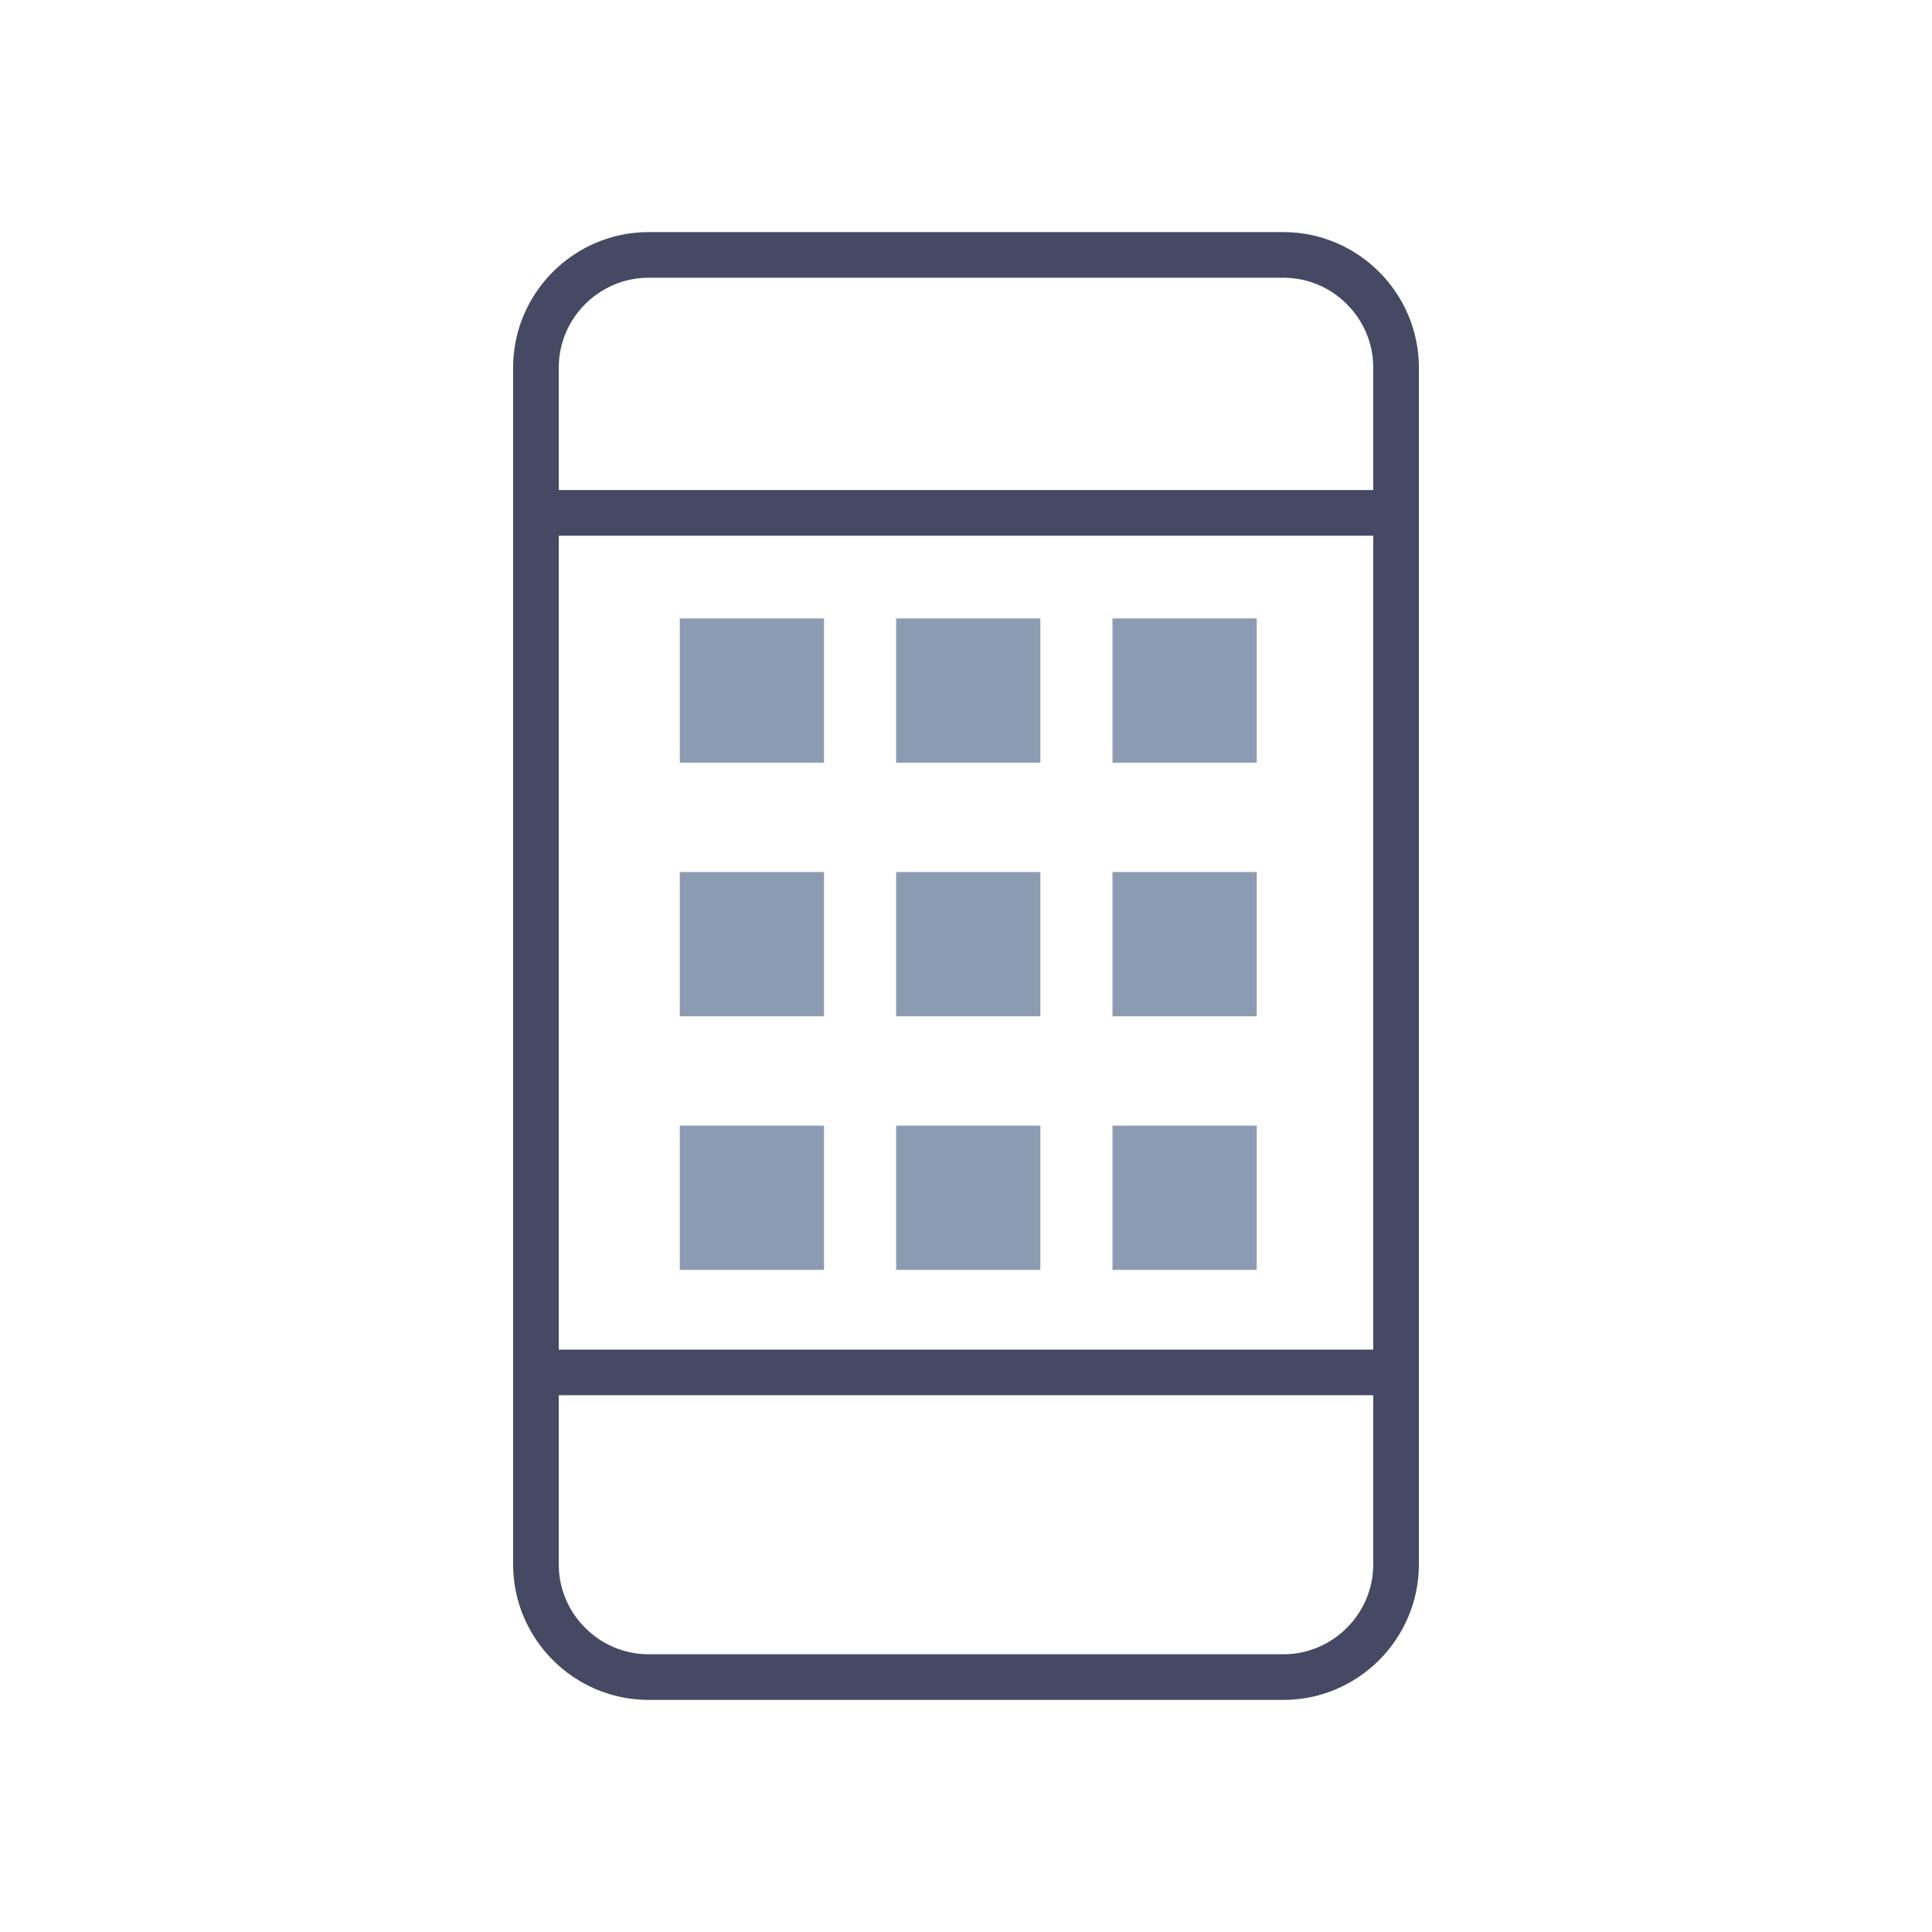<?xml version="1.0" encoding="utf-8"?>
<!-- Generator: Adobe Illustrator 24.3.0, SVG Export Plug-In . SVG Version: 6.00 Build 0)  -->
<svg version="1.1" id="レイヤー_1" xmlns="http://www.w3.org/2000/svg" xmlns:xlink="http://www.w3.org/1999/xlink" x="0px"
	 y="0px" viewBox="0 0 500 500" style="enable-background:new 0 0 500 500;" xml:space="preserve">
<style type="text/css">
	.st0{fill:#FFFFFF;}
	.st1{display:none;}
	.st2{display:inline;}
	.st3{fill:none;stroke:#464963;stroke-width:11.812;stroke-linecap:round;stroke-linejoin:round;stroke-miterlimit:10;}
	.st4{fill:#464963;}
	.st5{fill:none;stroke:#8D9BB2;stroke-width:11.812;stroke-linecap:round;stroke-linejoin:round;stroke-miterlimit:10;}
	.st6{fill:#8D9BB2;}
	.st7{fill:#FFFFFF;stroke:#464963;stroke-width:11.812;stroke-linecap:round;stroke-linejoin:round;stroke-miterlimit:10;}
	.st8{fill:#8D9BB2;stroke:#464963;stroke-width:7.875;stroke-linecap:round;stroke-linejoin:round;stroke-miterlimit:10;}
	
		.st9{fill:none;stroke:#464963;stroke-width:7.875;stroke-linecap:round;stroke-linejoin:round;stroke-miterlimit:10;stroke-dasharray:4,26;}
</style>
<rect class="st0" width="500" height="500"/>
<g id="レイヤー_1_1_" class="st1">
	<g class="st2">
		<path class="st3" d="M364.61,366.43H153.07c-3.14,0-5.68-2.54-5.68-5.68V199.49c0-3.14,2.54-5.68,5.68-5.68h211.54
			c3.14,0,5.68,2.54,5.68,5.68v161.25C370.3,363.88,367.75,366.43,364.61,366.43z"/>
		<line class="st3" x1="201.08" y1="397.69" x2="316.61" y2="397.69"/>
		<rect x="237.77" y="366.43" class="st3" width="42.14" height="31.26"/>
		<path class="st3" d="M126.53,397.69H42.94V237c0-4.34,3.51-7.85,7.85-7.85h67.89c4.34,0,7.85,3.51,7.85,7.85
			C126.53,237,126.53,397.69,126.53,397.69z"/>
		<path class="st4" d="M106.48,272.64H62.99c-3.94,0-7.14-3.19-7.14-7.14l0,0c0-3.94,3.19-7.14,7.14-7.14h43.49
			c3.94,0,7.14,3.19,7.14,7.14l0,0C113.62,269.45,110.42,272.64,106.48,272.64z"/>
		<circle class="st5" cx="84.74" cy="298.07" r="6.12"/>
		<path class="st5" d="M366.12,102.32c23.36-0.29,46.81,8.48,64.63,26.3c18.08,18.08,26.84,41.95,26.29,65.65"/>
		<path class="st5" d="M366.12,126.1c17.29-0.29,34.67,6.15,47.84,19.31c13.42,13.42,19.85,31.23,19.29,48.85"/>
		<path class="st5" d="M366.12,149.85c11.21-0.29,22.51,3.83,31.04,12.36c8.79,8.79,12.9,20.52,12.32,32.05"/>
	</g>
</g>
<g id="レイヤー_5" class="st1">
	<g class="st2">
		<path class="st3" d="M362.84,192.74c0-62.32-50.52-112.84-112.84-112.84s-112.84,50.52-112.84,112.84
			c0,40.39,21.23,75.8,53.13,95.74l2.09,27.41c0,12.68,10.37,23.05,23.05,23.05h71.33c12.68,0,20.85-10.37,20.85-23.05l2.09-27.41
			C341.6,268.54,362.84,233.13,362.84,192.74z"/>
		<path class="st6" d="M217.38,206.65c0-18.02,14.61-30.21,32.62-30.21c18.02,0,32.62,12.19,32.62,30.21
			c0,24.01-32.62,56.76-32.62,56.76S217.38,232.93,217.38,206.65z"/>
		<path class="st3" d="M250.52,420.09c14.95-0.29,26.83-12.64,26.55-27.59l-54.13,1.04C223.22,408.49,235.57,420.38,250.52,420.09z"
			/>
		<line class="st3" x1="222.93" y1="367.89" x2="277.07" y2="367.89"/>
	</g>
</g>
<g id="編集モード">
	<g>
		<path class="st3" d="M361.3,404.87c0,16.04-13.12,29.16-29.16,29.16H167.86c-16.04,0-29.16-13.12-29.16-29.16V95.13
			c0-16.04,13.12-29.16,29.16-29.16h164.28c16.04,0,29.16,13.12,29.16,29.16L361.3,404.87L361.3,404.87z"/>
		<line class="st3" x1="138.7" y1="132.73" x2="361.3" y2="132.73"/>
		<line class="st3" x1="138.7" y1="355.18" x2="361.3" y2="355.18"/>
		<g>
			<rect x="175.93" y="160.05" class="st6" width="37.33" height="37.33"/>
			<rect x="231.92" y="160.05" class="st6" width="37.33" height="37.33"/>
			<rect x="287.91" y="160.05" class="st6" width="37.33" height="37.33"/>
			<rect x="175.93" y="225.68" class="st6" width="37.33" height="37.33"/>
			<rect x="231.92" y="225.68" class="st6" width="37.33" height="37.33"/>
			<rect x="287.91" y="225.68" class="st6" width="37.33" height="37.33"/>
			<rect x="175.93" y="291.31" class="st6" width="37.33" height="37.33"/>
			<rect x="231.92" y="291.31" class="st6" width="37.33" height="37.33"/>
			<rect x="287.91" y="291.31" class="st6" width="37.33" height="37.33"/>
		</g>
	</g>
</g>
<g id="レイヤー_3" class="st1">
	<g class="st2">
		<rect x="133.85" y="361.72" class="st3" width="77.33" height="62.36"/>
		<rect x="120.13" y="103.54" class="st3" width="99.78" height="39.91"/>
		<rect x="107.66" y="135.97" class="st7" width="128.46" height="288.11"/>
		<rect x="259.82" y="252.62" class="st3" width="128.46" height="171.46"/>
		<line class="st3" x1="77.88" y1="424.08" x2="422.12" y2="424.08"/>
		<rect x="133.85" y="169.64" class="st6" width="19.33" height="19.33"/>
		<rect x="162.85" y="169.64" class="st6" width="19.33" height="19.33"/>
		<rect x="191.84" y="169.64" class="st6" width="19.33" height="19.33"/>
		<rect x="133.85" y="203.63" class="st6" width="19.33" height="19.33"/>
		<rect x="162.85" y="203.63" class="st6" width="19.33" height="19.33"/>
		<rect x="191.84" y="203.63" class="st6" width="19.33" height="19.33"/>
		<rect x="133.85" y="237.62" class="st6" width="19.33" height="19.33"/>
		<rect x="162.85" y="237.62" class="st6" width="19.33" height="19.33"/>
		<rect x="191.84" y="237.62" class="st6" width="19.33" height="19.33"/>
		<rect x="133.85" y="270.36" class="st6" width="19.33" height="19.33"/>
		<rect x="162.85" y="270.36" class="st6" width="19.33" height="19.33"/>
		<rect x="191.84" y="270.36" class="st6" width="19.33" height="19.33"/>
		<rect x="133.85" y="303.41" class="st6" width="19.33" height="19.33"/>
		<rect x="162.85" y="303.41" class="st6" width="19.33" height="19.33"/>
		<rect x="191.84" y="303.41" class="st6" width="19.33" height="19.33"/>
		<rect x="281.02" y="280.02" class="st6" width="86.06" height="19.33"/>
		<rect x="281.02" y="317.24" class="st6" width="86.06" height="19.33"/>
		<rect x="281.02" y="354.45" class="st6" width="86.06" height="19.33"/>
		<path class="st5" d="M312.19,75.93c28.2-0.35,56.5,10.24,78.02,31.75c21.83,21.83,32.4,50.64,31.73,79.24"/>
		<path class="st5" d="M312.19,104.65c20.87-0.35,41.85,7.42,57.74,23.31c16.2,16.2,23.96,37.69,23.28,58.97"/>
		<path class="st5" d="M312.2,133.32c13.53-0.35,27.17,4.62,37.47,14.92c10.61,10.61,15.57,24.77,14.88,38.69"/>
	</g>
</g>
<g id="レイヤー_4" class="st1">
	<g class="st2">
		<path class="st3" d="M414.95,266.65H85.05c-14.09,0-25.52-11.42-25.52-25.52V113.39c0-14.09,11.42-25.52,25.52-25.52h329.9
			c14.09,0,25.52,11.42,25.52,25.52v127.75C440.47,255.23,429.04,266.65,414.95,266.65z"/>
		<path class="st8" d="M315.25,228.92h-130.5c-11.09,0-20.08-8.99-20.08-20.08l0,0c0-11.09,8.99-20.08,20.08-20.08h130.49
			c11.09,0,20.08,8.99,20.08,20.08l0,0C335.33,219.93,326.34,228.92,315.25,228.92z"/>
		<g>
			<line class="st9" x1="100.67" y1="302.42" x2="100.67" y2="412.13"/>
			<line class="st9" x1="200.22" y1="302.42" x2="200.22" y2="412.13"/>
			<line class="st9" x1="299.78" y1="302.42" x2="299.78" y2="412.13"/>
			<line class="st9" x1="399.33" y1="302.42" x2="399.33" y2="412.13"/>
		</g>
	</g>
</g>
</svg>
